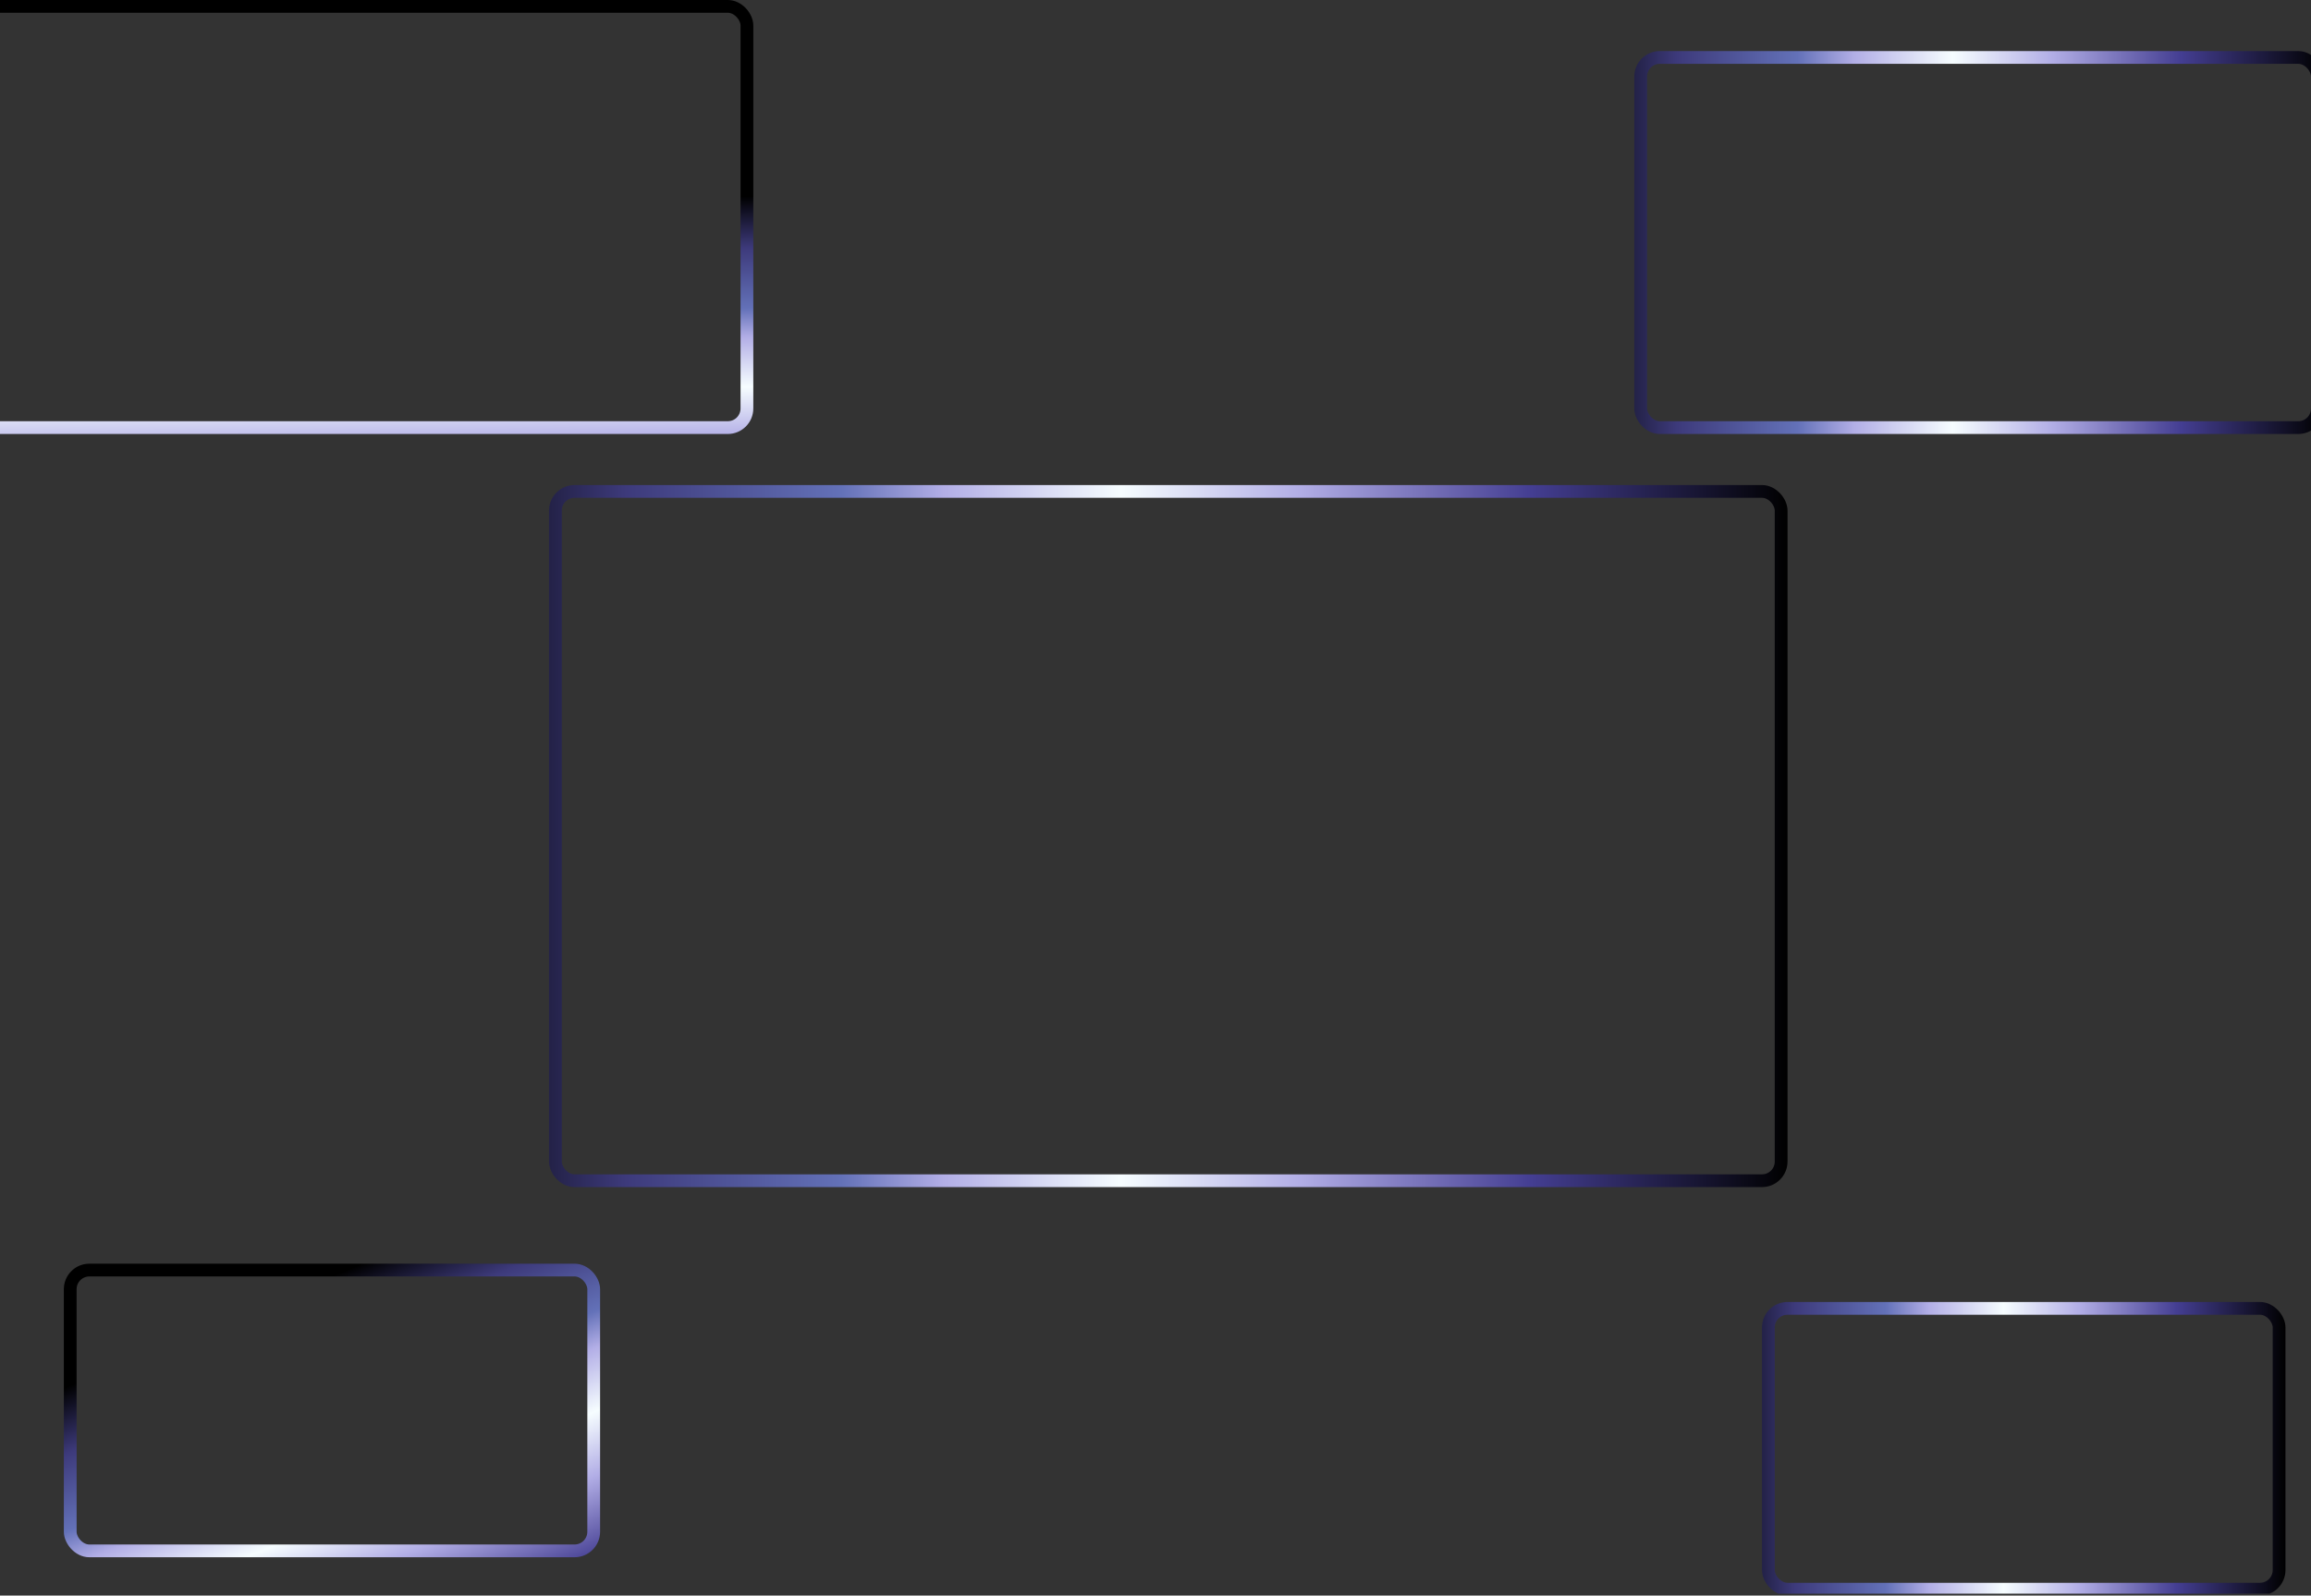 <svg width="181" height="125" viewBox="0 0 181 125" fill="none" xmlns="http://www.w3.org/2000/svg">
<rect x="0" y="0" width="181" height="125" fill="#333333" stroke="none"/>
<g clip-path="url(#clip0_315_1202)">
<rect x="-1.5" y="0.5" width="60" height="33" rx="1.5" stroke="url(#paint0_linear_315_1202)"/>
<rect x="5.5" y="99.5" width="41" height="22" rx="1.5" stroke="url(#paint1_linear_315_1202)"/>
<rect x="138.5" y="102.5" width="40" height="22" rx="1.5" stroke="url(#paint2_linear_315_1202)"/>
<rect x="43.5" y="38.5" width="96" height="54" rx="1.5" stroke="url(#paint3_linear_315_1202)"/>
<rect x="128.5" y="4.5" width="53" height="29" rx="1.5" stroke="url(#paint4_linear_315_1202)"/>
</g>
<defs>
<linearGradient id="paint0_linear_315_1202" x1="-7.277" y1="16.679" x2="-6.701" y2="46.193" gradientUnits="userSpaceOnUse">
<stop/>
<stop offset="0.137" stop-color="#3D3A7B"/>
<stop offset="0.297" stop-color="#6371B8"/>
<stop offset="0.373" stop-color="#B2AEE6"/>
<stop offset="0.505" stop-color="#F6FDFF"/>
<stop offset="0.637" stop-color="#B2AEE6"/>
<stop offset="0.809" stop-color="#443E92"/>
<stop offset="1"/>
</linearGradient>
<linearGradient id="paint1_linear_315_1202" x1="1.367" y1="110.283" x2="14.891" y2="142.662" gradientUnits="userSpaceOnUse">
<stop/>
<stop offset="0.137" stop-color="#3D3A7B"/>
<stop offset="0.297" stop-color="#6371B8"/>
<stop offset="0.373" stop-color="#B2AEE6"/>
<stop offset="0.505" stop-color="#F6FDFF"/>
<stop offset="0.637" stop-color="#B2AEE6"/>
<stop offset="0.809" stop-color="#443E92"/>
<stop offset="1"/>
</linearGradient>
<linearGradient id="paint2_linear_315_1202" x1="134.453" y1="113.283" x2="179" y2="113.287" gradientUnits="userSpaceOnUse">
<stop/>
<stop offset="0.137" stop-color="#3D3A7B"/>
<stop offset="0.297" stop-color="#6371B8"/>
<stop offset="0.373" stop-color="#B2AEE6"/>
<stop offset="0.505" stop-color="#F6FDFF"/>
<stop offset="0.637" stop-color="#B2AEE6"/>
<stop offset="0.809" stop-color="#443E92"/>
<stop offset="1"/>
</linearGradient>
<linearGradient id="paint3_linear_315_1202" x1="34.608" y1="64.981" x2="140" y2="64.991" gradientUnits="userSpaceOnUse">
<stop/>
<stop offset="0.137" stop-color="#3D3A7B"/>
<stop offset="0.297" stop-color="#6371B8"/>
<stop offset="0.373" stop-color="#B2AEE6"/>
<stop offset="0.505" stop-color="#F6FDFF"/>
<stop offset="0.637" stop-color="#B2AEE6"/>
<stop offset="0.809" stop-color="#443E92"/>
<stop offset="1"/>
</linearGradient>
<linearGradient id="paint4_linear_315_1202" x1="123.328" y1="18.717" x2="182" y2="18.723" gradientUnits="userSpaceOnUse">
<stop/>
<stop offset="0.137" stop-color="#3D3A7B"/>
<stop offset="0.297" stop-color="#6371B8"/>
<stop offset="0.373" stop-color="#B2AEE6"/>
<stop offset="0.505" stop-color="#F6FDFF"/>
<stop offset="0.637" stop-color="#B2AEE6"/>
<stop offset="0.809" stop-color="#443E92"/>
<stop offset="1"/>
</linearGradient>
<clipPath id="clip0_315_1202">
<rect width="181" height="124.853" fill="white"/>
</clipPath>
</defs>
</svg>
